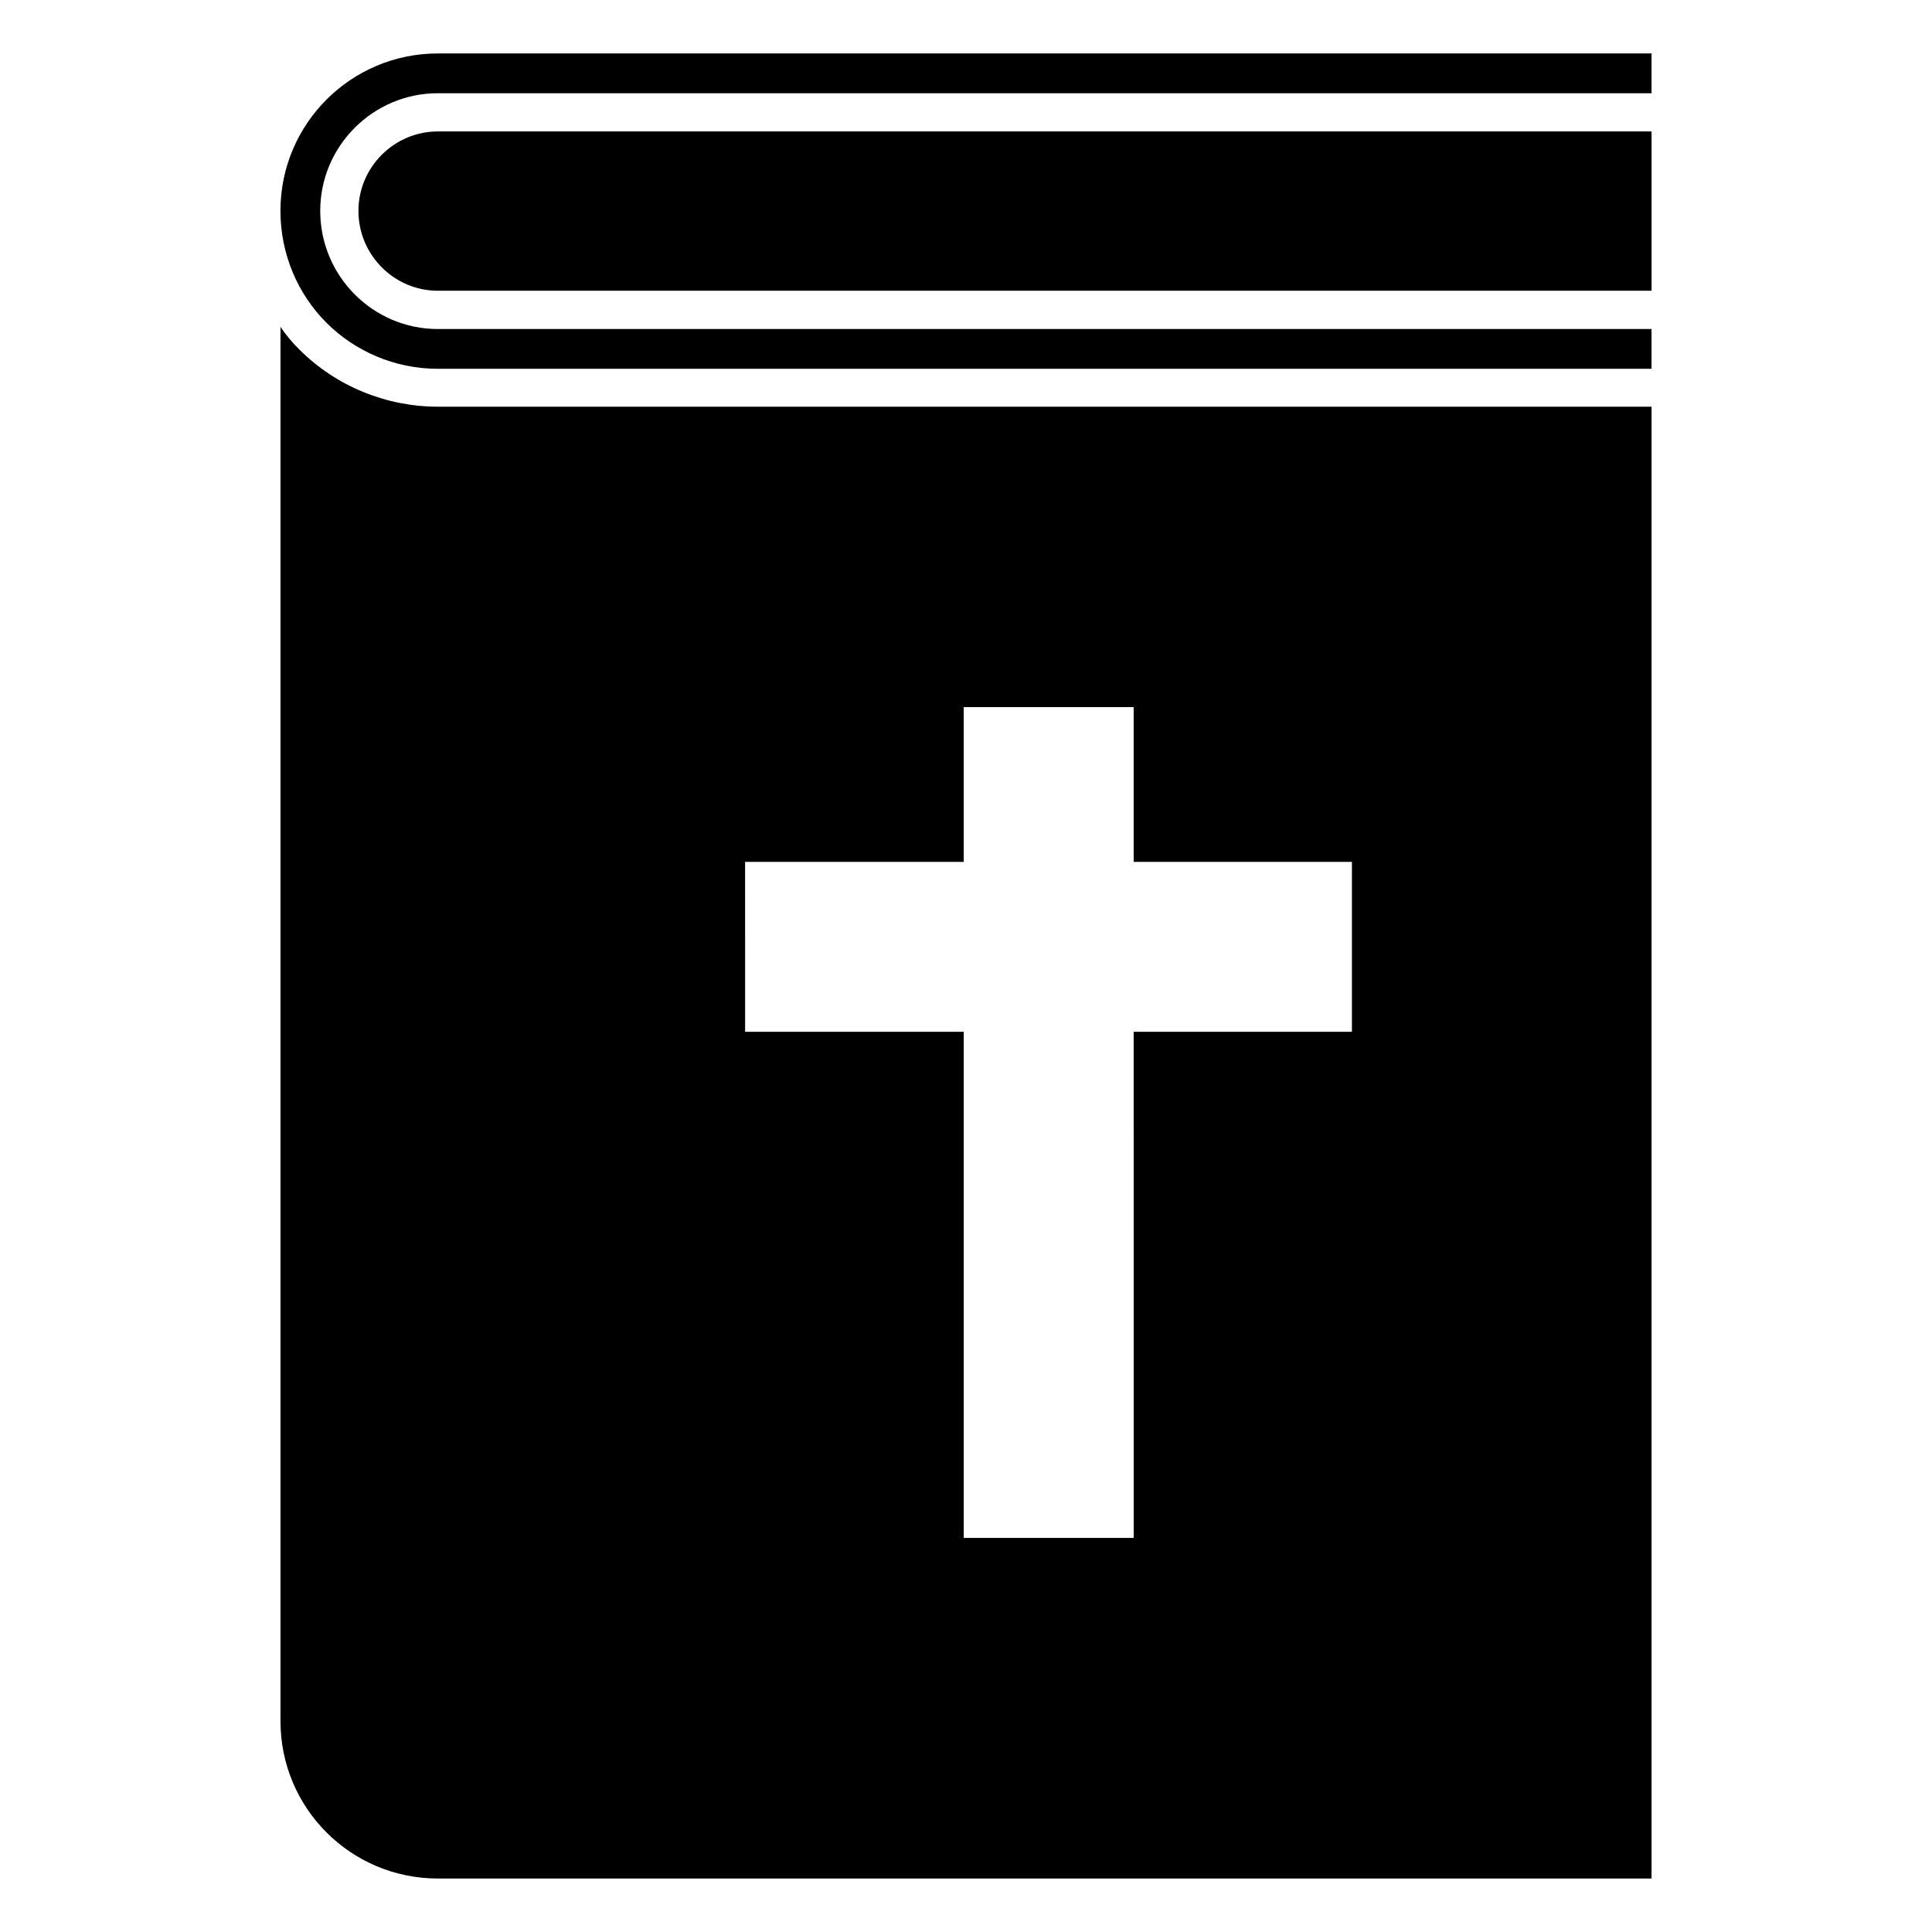 <?xml version="1.0" encoding="UTF-8"?>
<!-- Uploaded to: SVG Repo, www.svgrepo.com, Generator: SVG Repo Mixer Tools -->
<svg fill="#000000" width="800px" height="800px" version="1.1" viewBox="144 144 512 512" xmlns="http://www.w3.org/2000/svg">
 <g>
  <path d="m230.52 229.54c7.527 7.527 18.07 12.195 29.512 12.195h321.64v-10.539h-321.64c-17.164 0-31.168-14.004-31.168-31.32 0-17.164 14.004-31.168 31.168-31.168h321.64v-10.543h-321.64c-23.039 0-41.711 18.672-41.711 41.711 0 11.594 4.672 22.137 12.199 29.664z"/>
  <path d="m238.99 199.89c0 11.688 9.473 21.16 21.059 21.16h321.63v-42.219h-321.63c-11.586 0-21.059 9.469-21.059 21.059z"/>
  <path d="m223.37 236.67c-1.914-1.914-3.629-3.93-5.039-6.047v369.49c0 23.074 18.641 41.715 41.715 41.715h321.63v-390.05h-321.63c-13.703 0-27.004-5.441-36.676-15.113zm118.09 135.73h57.938v-41.012h45.039v41.012h57.836v45.039h-57.836l0.004 134.12h-45.039v-134.12h-57.938z"/>
 </g>
</svg>